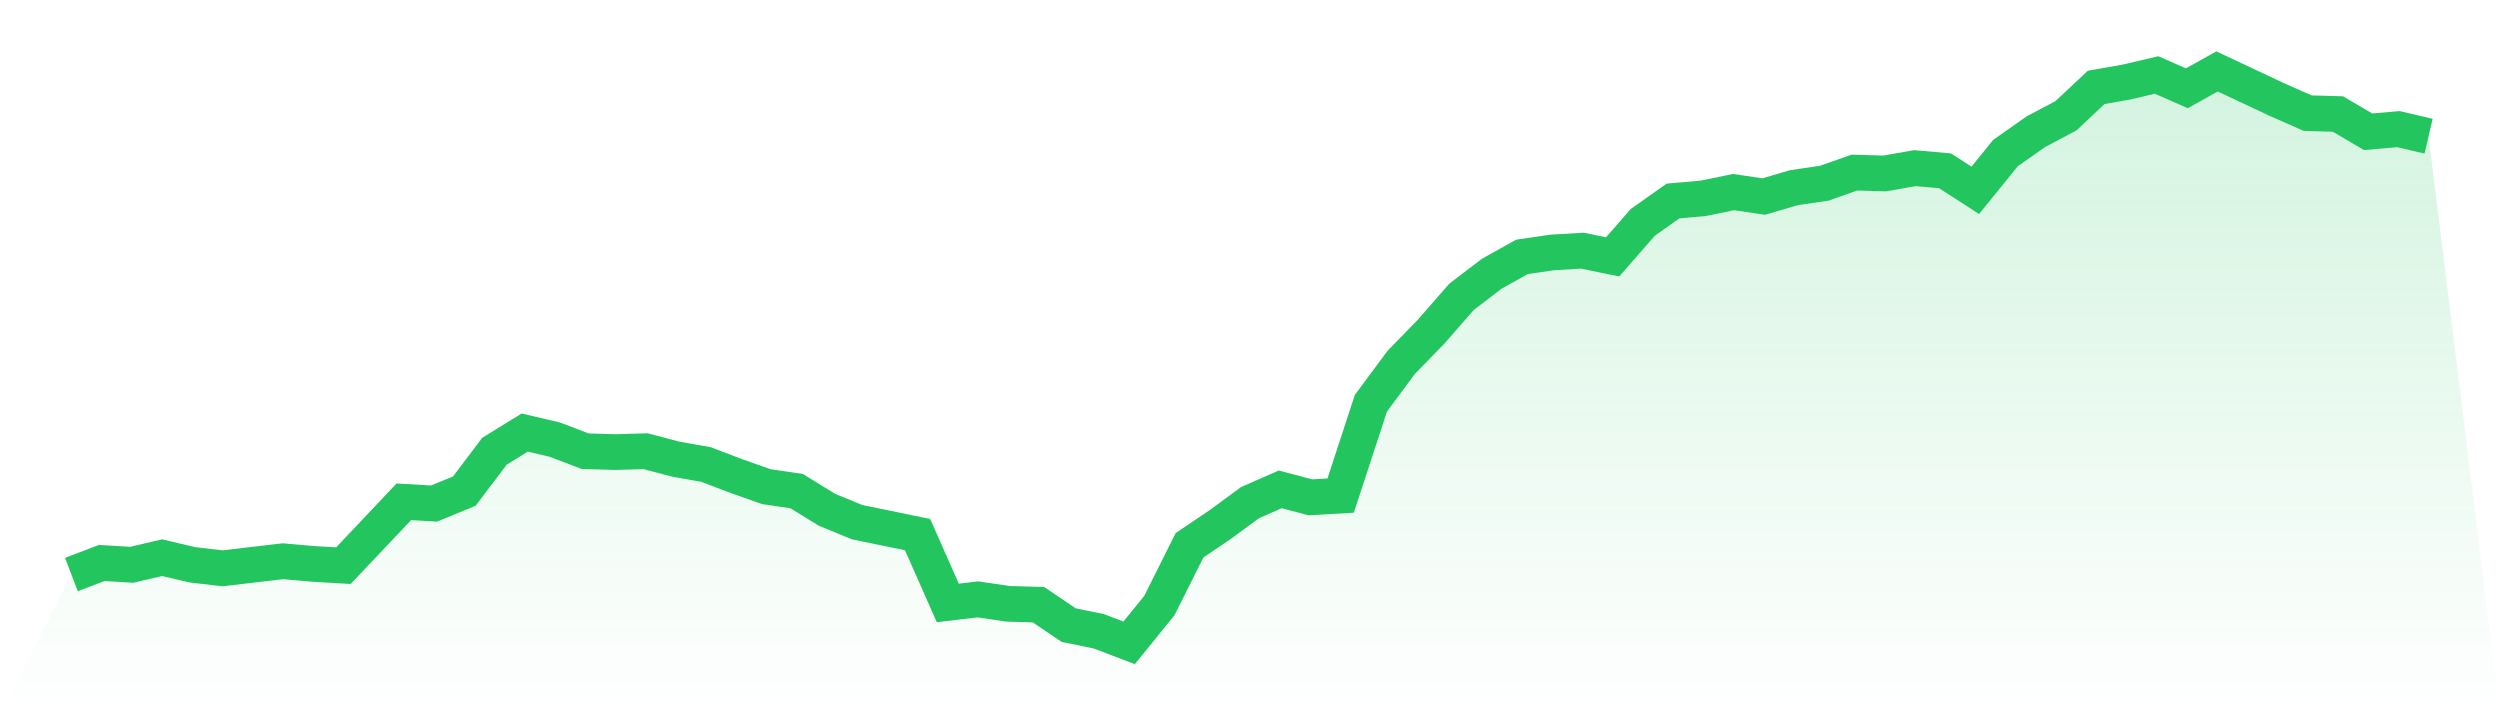 <svg viewBox="0 0 140 40" xmlns="http://www.w3.org/2000/svg">
<defs>
<linearGradient id="gradient" x1="0" x2="0" y1="0" y2="1">
<stop offset="0%" stop-color="#22c55e" stop-opacity="0.2"/>
<stop offset="100%" stop-color="#22c55e" stop-opacity="0"/>
</linearGradient>
</defs>
<path d="M4,32.174 L4,32.174 L5.692,31.528 L7.385,31.627 L9.077,31.23 L10.769,31.627 L12.462,31.826 L14.154,31.627 L15.846,31.429 L17.538,31.578 L19.231,31.677 L20.923,29.888 L22.615,28.099 L24.308,28.199 L26,27.503 L27.692,25.267 L29.385,24.224 L31.077,24.621 L32.769,25.267 L34.462,25.317 L36.154,25.267 L37.846,25.714 L39.538,26.012 L41.231,26.658 L42.923,27.255 L44.615,27.503 L46.308,28.547 L48,29.242 L49.692,29.59 L51.385,29.938 L53.077,33.764 L54.769,33.565 L56.462,33.814 L58.154,33.863 L59.846,35.006 L61.538,35.354 L63.231,36 L64.923,33.913 L66.615,30.534 L68.308,29.391 L70,28.149 L71.692,27.404 L73.385,27.851 L75.077,27.752 L76.769,22.584 L78.462,20.298 L80.154,18.559 L81.846,16.621 L83.538,15.329 L85.231,14.385 L86.923,14.137 L88.615,14.037 L90.308,14.385 L92,12.447 L93.692,11.255 L95.385,11.106 L97.077,10.758 L98.769,11.006 L100.462,10.509 L102.154,10.261 L103.846,9.665 L105.538,9.714 L107.231,9.416 L108.923,9.565 L110.615,10.658 L112.308,8.571 L114,7.379 L115.692,6.484 L117.385,4.894 L119.077,4.596 L120.769,4.199 L122.462,4.944 L124.154,4 L125.846,4.795 L127.538,5.59 L129.231,6.335 L130.923,6.385 L132.615,7.379 L134.308,7.23 L136,7.627 L140,40 L0,40 z" fill="url(#gradient)"/>
<path d="M4,32.174 L4,32.174 L5.692,31.528 L7.385,31.627 L9.077,31.23 L10.769,31.627 L12.462,31.826 L14.154,31.627 L15.846,31.429 L17.538,31.578 L19.231,31.677 L20.923,29.888 L22.615,28.099 L24.308,28.199 L26,27.503 L27.692,25.267 L29.385,24.224 L31.077,24.621 L32.769,25.267 L34.462,25.317 L36.154,25.267 L37.846,25.714 L39.538,26.012 L41.231,26.658 L42.923,27.255 L44.615,27.503 L46.308,28.547 L48,29.242 L49.692,29.59 L51.385,29.938 L53.077,33.764 L54.769,33.565 L56.462,33.814 L58.154,33.863 L59.846,35.006 L61.538,35.354 L63.231,36 L64.923,33.913 L66.615,30.534 L68.308,29.391 L70,28.149 L71.692,27.404 L73.385,27.851 L75.077,27.752 L76.769,22.584 L78.462,20.298 L80.154,18.559 L81.846,16.621 L83.538,15.329 L85.231,14.385 L86.923,14.137 L88.615,14.037 L90.308,14.385 L92,12.447 L93.692,11.255 L95.385,11.106 L97.077,10.758 L98.769,11.006 L100.462,10.509 L102.154,10.261 L103.846,9.665 L105.538,9.714 L107.231,9.416 L108.923,9.565 L110.615,10.658 L112.308,8.571 L114,7.379 L115.692,6.484 L117.385,4.894 L119.077,4.596 L120.769,4.199 L122.462,4.944 L124.154,4 L125.846,4.795 L127.538,5.59 L129.231,6.335 L130.923,6.385 L132.615,7.379 L134.308,7.23 L136,7.627" fill="none" stroke="#22c55e" stroke-width="2"/>
</svg>